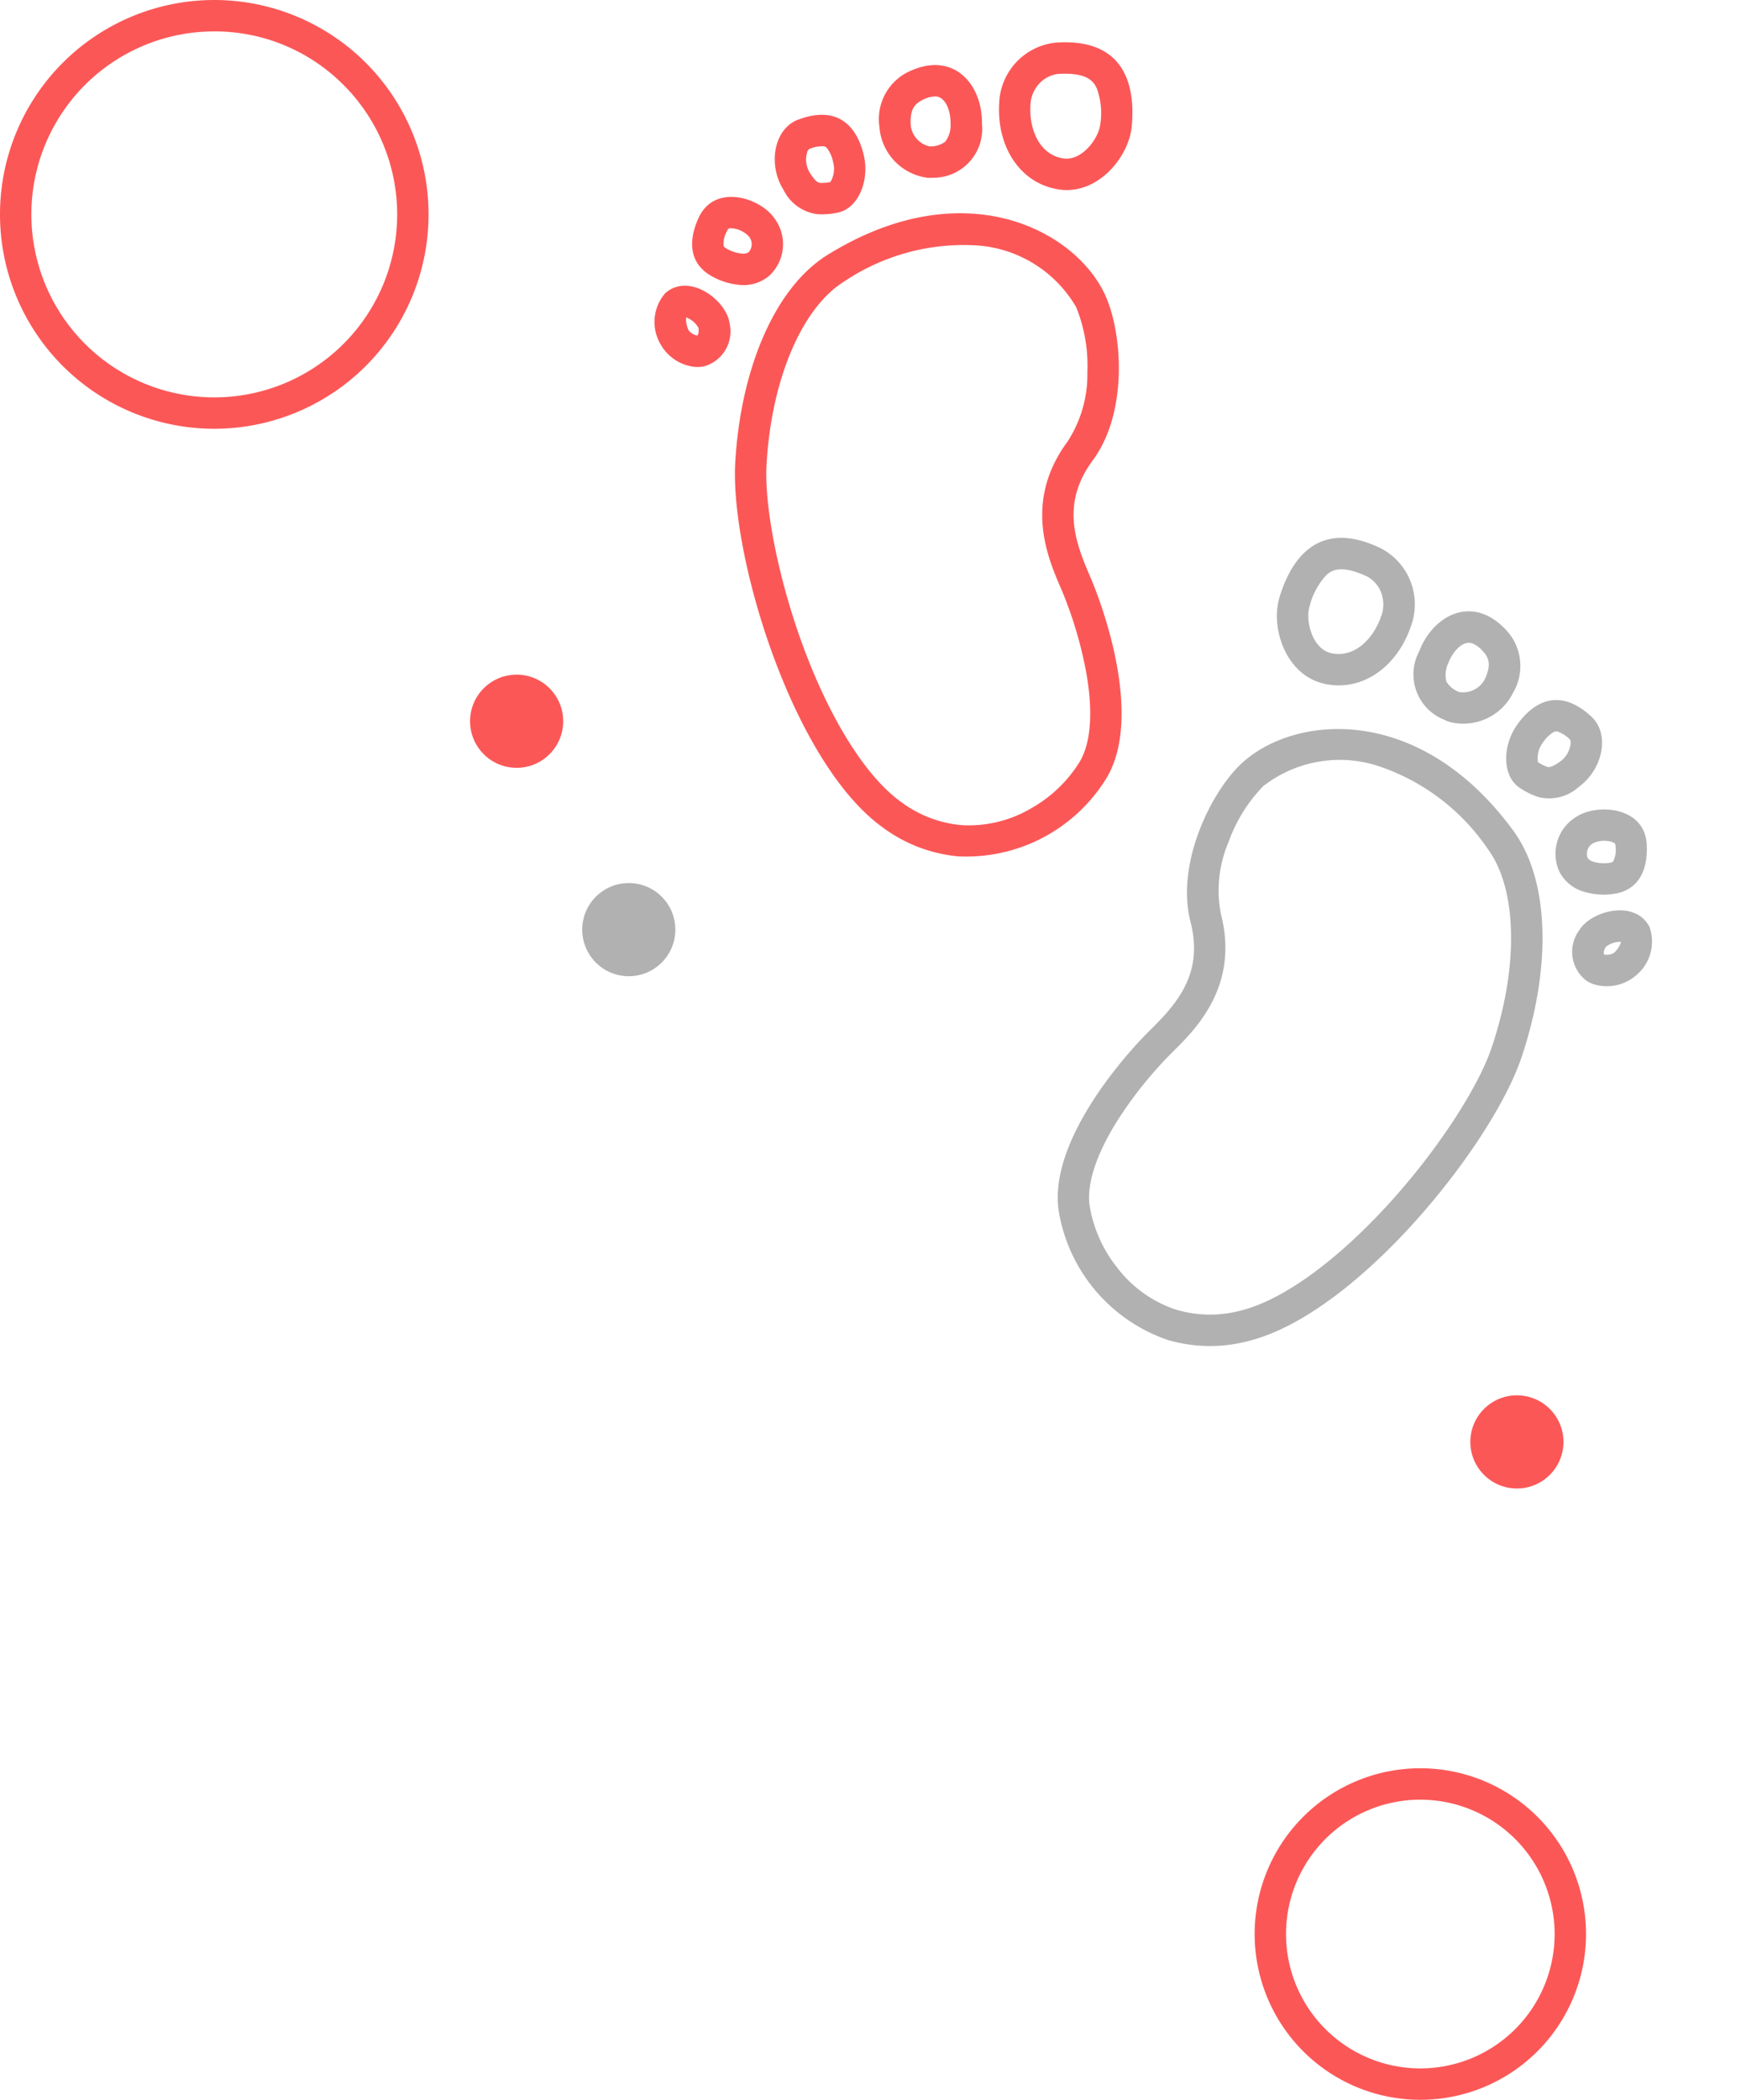 <svg xmlns="http://www.w3.org/2000/svg" width="110.931" height="133.726" viewBox="0 0 110.931 133.726"><path d="M9.66,50.277a7.575,7.575,0,0,0,3.894-1.136c2.386-1.418,4.988-4.866,7.14-9.461,1.875-4,3.189-8.508,3.271-11.213.164-5.414-1.372-10.14-3.914-12.039a13.664,13.664,0,0,0-8.045-3.02,7.938,7.938,0,0,0-6.828,3.365,9.894,9.894,0,0,0-1.071,4.053,7.838,7.838,0,0,0,.875,4.522c2.474,4.044.609,7.487-.393,9.337a25.849,25.849,0,0,0-2.074,5.2c-.656,2.443-.69,4.406-.1,5.676A8.562,8.562,0,0,0,5.225,48.8a7.8,7.8,0,0,0,4.435,1.479h0m19.427-29.6a.947.947,0,0,0,.559-.275,1.562,1.562,0,0,0,.239-.82,1.489,1.489,0,0,0-.842.6c-.021.1-.07.4.044.493M26.74,15.225A2.381,2.381,0,0,0,27.682,15c.127-.057.2-.114.22-.169a1.588,1.588,0,0,0-.133-.949c-.056-.16-.073-.208-.34-.208a1.692,1.692,0,0,0-1.055.4.763.763,0,0,0-.088,1.03.672.672,0,0,0,.453.118h0m-4.623-4.918c.087,0,.269,0,.7-.566a1.616,1.616,0,0,0,.3-1.285.443.443,0,0,0-.109-.233,2.12,2.12,0,0,0-.87-.256.332.332,0,0,0-.283.122,2.123,2.123,0,0,0-.447.83,1.614,1.614,0,0,0,.068,1.28,2.8,2.8,0,0,0,.637.108h0M6.726,7.408c.033,0,.066,0,.1,0C8.386,7.293,9.148,5.7,9.2,4.261a2.137,2.137,0,0,0-.545-1.6,1.956,1.956,0,0,0-1.017-.587A5.771,5.771,0,0,0,6.743,2c-1.078,0-1.443.388-1.659.767a4.572,4.572,0,0,0-.43,2.183c0,.97.928,2.458,2.072,2.458h0m8.646-.021a1.56,1.56,0,0,0,1.317-1.251c.149-1.04-.159-1.423-.741-1.734a1.617,1.617,0,0,0-.723-.221c-.589,0-1,.825-1.056,1.624A1.739,1.739,0,0,0,14.4,7a1.6,1.6,0,0,0,.9.383.433.433,0,0,0,.07.005h0M9.66,52.277h0A10.479,10.479,0,0,1,.607,46.412c-1.868-4,1.068-10.543,2.225-12.678s2.21-4.455.445-7.34c-2.009-3.284-1.157-8.364.178-10.633,2.312-3.929,9.7-6.984,17.795-.934,3.227,2.411,4.894,7.83,4.716,13.7S20.715,47.212,14.576,50.86A9.535,9.535,0,0,1,9.66,52.277Zm19.4-29.6a1.823,1.823,0,0,1-.648-.111A2.311,2.311,0,0,1,27.1,19.72c.333-1.468,2.86-3.019,4.25-1.557a2.8,2.8,0,0,1,0,3.292A2.841,2.841,0,0,1,29.06,22.678Zm-2.32-5.452h0a2.551,2.551,0,0,1-1.915-.753,2.75,2.75,0,0,1,.027-3.692c1.023-1.2,3.99-1.884,4.8.445.623,1.779.134,3.025-1.157,3.6A4.363,4.363,0,0,1,26.74,17.225Zm-4.623-4.918h0a4.809,4.809,0,0,1-1.224-.194c-1.334-.356-1.913-2.225-1.379-3.826s1.79-3.1,4.36-1.868c1.489.712,1.69,3.025.534,4.538A2.783,2.783,0,0,1,22.117,12.307ZM6.726,9.408h0c-2.366,0-4.072-2.479-4.072-4.458C2.653,2.9,3.237-.644,7.947.1A4.028,4.028,0,0,1,11.2,4.327C11.106,7,9.46,9.221,6.968,9.4,6.887,9.4,6.806,9.408,6.726,9.408Zm8.646-.021a2.479,2.479,0,0,1-.4-.032,3.109,3.109,0,0,1-2.8-3.692c.178-2.492,2.158-4.389,4.715-3.025a3.352,3.352,0,0,1,1.779,3.781A3.53,3.53,0,0,1,15.372,9.386Z" transform="translate(80.439 32.513) rotate(17)" fill="#b1b1b1"/><path d="M9.66,2A7.8,7.8,0,0,0,5.225,3.479,8.562,8.562,0,0,0,2.419,6.711c-.593,1.27-.559,3.232.1,5.676a25.849,25.849,0,0,0,2.074,5.2c1,1.85,2.867,5.292.392,9.337a7.838,7.838,0,0,0-.875,4.522A9.894,9.894,0,0,0,5.178,35.5a7.938,7.938,0,0,0,6.829,3.366,13.664,13.664,0,0,0,8.045-3.02c2.542-1.9,4.078-6.625,3.914-12.039-.082-2.7-1.4-7.21-3.271-11.213C18.542,8,15.94,4.553,13.554,3.136A7.574,7.574,0,0,0,9.66,2M29.088,31.6c-.114.1-.066.389-.044.493a1.489,1.489,0,0,0,.842.6,1.56,1.56,0,0,0-.238-.819.946.946,0,0,0-.56-.276M26.74,37.051a.672.672,0,0,0-.453.118.763.763,0,0,0,.088,1.031,1.692,1.692,0,0,0,1.055.4c.267,0,.284-.048.34-.208a1.589,1.589,0,0,0,.133-.949c-.019-.055-.093-.112-.22-.169a2.379,2.379,0,0,0-.942-.222h0m-4.622,4.918h0a2.8,2.8,0,0,0-.637.108,1.613,1.613,0,0,0-.068,1.279,2.124,2.124,0,0,0,.447.831.332.332,0,0,0,.283.122,2.12,2.12,0,0,0,.87-.256.444.444,0,0,0,.108-.233,1.615,1.615,0,0,0-.3-1.285c-.431-.564-.613-.566-.7-.566m-15.392,2.9c-1.144,0-2.072,1.487-2.072,2.458a4.572,4.572,0,0,0,.43,2.183c.215.379.581.767,1.659.767a5.771,5.771,0,0,0,.892-.077,1.956,1.956,0,0,0,1.017-.587,2.136,2.136,0,0,0,.545-1.6c-.048-1.436-.81-3.032-2.37-3.143-.034,0-.067,0-.1,0h0m8.647.021a.431.431,0,0,0-.069.005,1.6,1.6,0,0,0-.9.383,1.739,1.739,0,0,0-.234,1.194c.057.8.468,1.623,1.056,1.623a1.616,1.616,0,0,0,.723-.22c.582-.31.89-.694.741-1.734a1.56,1.56,0,0,0-1.317-1.251h0M9.659,0a9.535,9.535,0,0,1,4.916,1.416c6.14,3.648,11.211,16.46,11.389,22.332s-1.489,11.29-4.716,13.7c-8.1,6.05-15.483,3-17.795-.934-1.334-2.269-2.187-7.349-.178-10.633,1.765-2.885.712-5.2-.445-7.34S-1.262,9.869.607,5.865A10.479,10.479,0,0,1,9.659,0Zm19.4,29.6a2.84,2.84,0,0,1,2.287,1.223,2.8,2.8,0,0,1,0,3.292c-1.389,1.462-3.917-.089-4.25-1.557a2.311,2.311,0,0,1,1.314-2.847A1.823,1.823,0,0,1,29.06,29.6Zm-2.32,5.453a4.363,4.363,0,0,1,1.76.4c1.29.578,1.779,1.824,1.157,3.6-.815,2.329-3.781,1.646-4.8.445a2.75,2.75,0,0,1-.027-3.692A2.551,2.551,0,0,1,26.74,35.051Zm-4.623,4.918a2.783,2.783,0,0,1,2.291,1.351c1.156,1.513.955,3.826-.534,4.538-2.57,1.229-3.826-.267-4.36-1.868s.045-3.47,1.379-3.826A4.809,4.809,0,0,1,22.116,39.969Zm-15.391,2.9c.08,0,.161,0,.243.009,2.491.178,4.138,2.4,4.227,5.072a4.028,4.028,0,0,1-3.248,4.226c-4.711.745-5.294-2.8-5.294-4.849C2.653,45.347,4.36,42.869,6.725,42.869Zm8.647.021a3.53,3.53,0,0,1,3.3,2.968,3.352,3.352,0,0,1-1.779,3.781c-2.557,1.364-4.538-.534-4.715-3.025a3.109,3.109,0,0,1,2.8-3.692A2.428,2.428,0,0,1,15.372,42.89Z" transform="matrix(-0.996, -0.087, 0.087, -0.996, 70.641, 55.375)" fill="#fc5757"/><ellipse cx="2.967" cy="2.967" rx="2.967" ry="2.967" transform="translate(37.097 56.237)" fill="#b1b1b1"/><ellipse cx="2.967" cy="2.967" rx="2.967" ry="2.967" transform="translate(29.951 42.965)" fill="#fc5757"/><path d="M13.653,2a11.653,11.653,0,0,0-8.24,19.894,11.653,11.653,0,0,0,16.48-16.48A11.577,11.577,0,0,0,13.653,2m0-2A13.653,13.653,0,1,1,0,13.653,13.653,13.653,0,0,1,13.653,0Z" transform="translate(0)" fill="#fc5757"/><path d="M10.557,2a8.557,8.557,0,1,0,8.557,8.557A8.567,8.567,0,0,0,10.557,2m0-2A10.557,10.557,0,1,1,0,10.557,10.557,10.557,0,0,1,10.557,0Z" transform="translate(79.942 112.612)" fill="#fc5757"/><ellipse cx="2.967" cy="2.967" rx="2.967" ry="2.967" transform="translate(93.685 88.861)" fill="#fc5757"/></svg>
